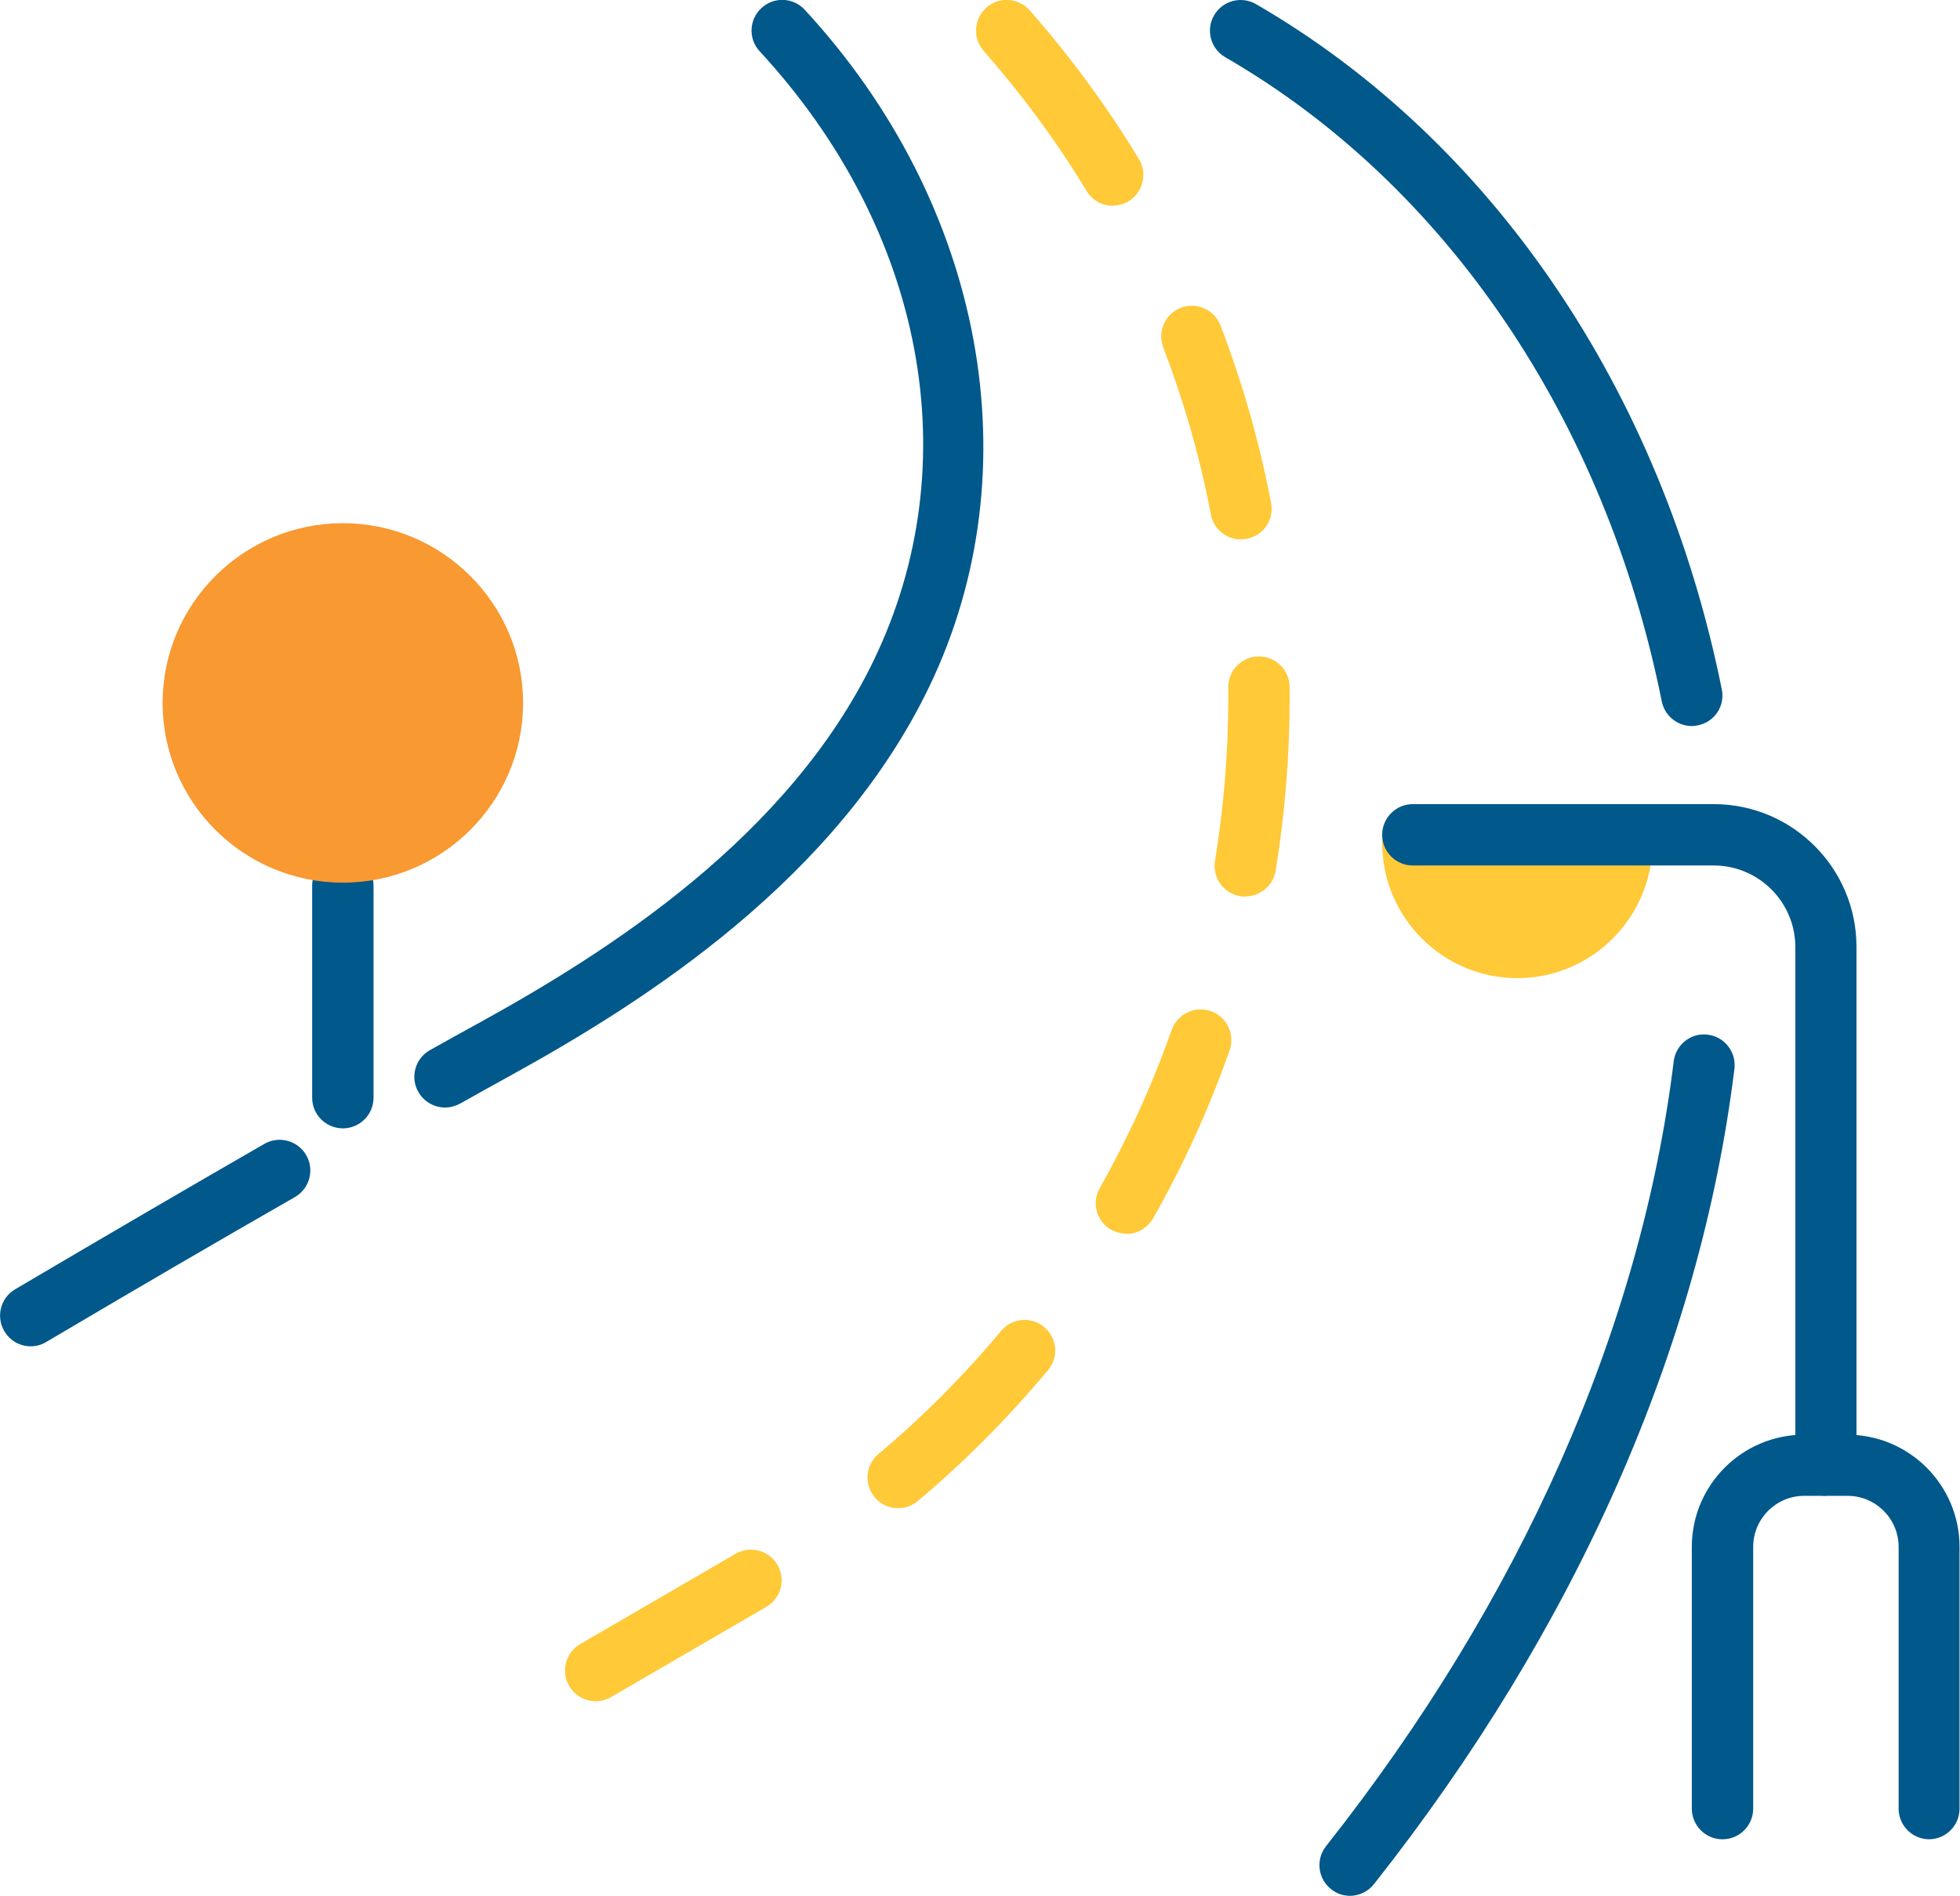 <?xml version="1.0" encoding="UTF-8"?>
<svg id="Layer_2" data-name="Layer 2" xmlns="http://www.w3.org/2000/svg" viewBox="0 0 85.58 82.8">
  <defs>
    <style>
      .cls-1 {
        fill: #ffc937;
      }

      .cls-1, .cls-2, .cls-3 {
        stroke-width: 0px;
      }

      .cls-2 {
        fill: #00588b;
      }

      .cls-3 {
        fill: #f89932;
      }
    </style>
  </defs>
  <g id="Layer_1-2" data-name="Layer 1">
    <g>
      <path class="cls-1" d="M66.25,42.72c-3.25,0-5.9-2.65-5.9-5.9,0-.74.6-1.34,1.34-1.34s1.34.6,1.34,1.34c0,1.78,1.45-.22,3.22-.22s3.22,2,3.22.22c0-.74.6-1.34,1.34-1.34s1.34.6,1.34,1.34c0,3.25-2.65,5.9-5.9,5.9Z"/>
      <path class="cls-2" d="M1.34,58.8c-.46,0-.9-.24-1.15-.66-.38-.64-.16-1.46.47-1.83,4.12-2.43,7.58-4.45,10.88-6.35.64-.37,1.46-.15,1.83.49.37.64.15,1.46-.49,1.83-3.3,1.89-6.75,3.9-10.86,6.33-.21.13-.45.19-.68.19Z"/>
      <path class="cls-2" d="M19.43,48.37c-.47,0-.92-.25-1.17-.69-.36-.64-.13-1.46.52-1.82.73-.41,1.47-.82,2.2-1.22,5.6-3.09,13.46-8.09,17.18-15.82,4.13-8.58,2.22-18.77-4.99-26.58-.5-.54-.47-1.39.08-1.89.54-.5,1.39-.47,1.89.08,7.85,8.5,9.98,20.1,5.44,29.55-4.05,8.42-12.38,13.74-18.3,17-.73.4-1.46.81-2.19,1.22-.21.11-.43.17-.65.17Z"/>
      <path class="cls-2" d="M58.95,82.8c-.29,0-.58-.09-.83-.29-.58-.46-.68-1.3-.22-1.88,8.5-10.76,13.75-22.61,15.18-34.28.09-.73.76-1.26,1.49-1.16.73.09,1.25.76,1.16,1.49-1.49,12.15-6.93,24.46-15.74,35.61-.26.33-.65.51-1.05.51Z"/>
      <path class="cls-2" d="M73.87,31.71c-.62,0-1.18-.44-1.31-1.07-2.47-12.31-9.42-22.57-19.06-28.14-.64-.37-.86-1.19-.49-1.83s1.19-.86,1.83-.49c10.3,5.96,17.71,16.87,20.34,29.93.15.72-.32,1.43-1.05,1.57-.09.02-.18.03-.26.03Z"/>
      <path class="cls-1" d="M26.01,74.3c-.46,0-.91-.24-1.16-.67-.37-.64-.15-1.46.49-1.83l6.78-3.94c.64-.37,1.46-.15,1.83.49.37.64.15,1.46-.49,1.83l-6.78,3.94c-.21.12-.44.18-.67.18ZM39.21,65.87c-.38,0-.76-.16-1.02-.48-.47-.57-.4-1.41.16-1.88,1.94-1.63,3.74-3.44,5.36-5.38.47-.57,1.32-.65,1.88-.17.57.47.65,1.32.17,1.88-1.72,2.06-3.63,3.99-5.69,5.72-.25.21-.56.31-.86.31ZM49.18,53.88c-.22,0-.45-.06-.66-.17-.64-.36-.87-1.18-.5-1.82,1.24-2.2,2.3-4.52,3.14-6.91.25-.7,1.01-1.06,1.71-.82.7.25,1.06,1.01.82,1.71-.89,2.54-2.02,5.01-3.34,7.34-.25.43-.7.68-1.16.68ZM54.37,39.16c-.07,0-.15,0-.22-.02-.73-.12-1.22-.81-1.1-1.54.38-2.33.58-4.71.58-7.07,0-.17,0-.34,0-.51,0-.74.58-1.34,1.32-1.35h.02c.73,0,1.33.59,1.34,1.32,0,.18,0,.36,0,.54,0,2.5-.21,5.03-.61,7.5-.11.65-.68,1.12-1.32,1.12ZM54.18,23.56c-.63,0-1.19-.45-1.31-1.09-.47-2.49-1.18-4.95-2.08-7.3-.26-.69.08-1.46.77-1.73.69-.26,1.46.08,1.73.77.96,2.51,1.71,5.12,2.21,7.76.14.73-.34,1.43-1.06,1.56-.08.02-.17.02-.25.02ZM48.59,8.99c-.45,0-.89-.23-1.14-.64-1.3-2.15-2.82-4.21-4.5-6.13-.49-.55-.43-1.4.12-1.89.55-.49,1.4-.43,1.89.12,1.78,2.03,3.39,4.22,4.77,6.5.38.63.18,1.45-.45,1.84-.22.13-.46.19-.69.19Z"/>
      <path class="cls-2" d="M14.97,49.28c-.74,0-1.34-.6-1.34-1.34v-9.26c0-.74.6-1.34,1.34-1.34s1.34.6,1.34,1.34v9.26c0,.74-.6,1.34-1.34,1.34Z"/>
      <path class="cls-3" d="M14.97,38.55c-4.34,0-7.87-3.52-7.87-7.85s3.53-7.85,7.87-7.85,7.87,3.52,7.87,7.85-3.53,7.85-7.87,7.85Z"/>
      <path class="cls-2" d="M84.24,80.33c-.74,0-1.34-.6-1.34-1.34v-11.43c0-1.23-1-2.23-2.23-2.23h-1.89c-1.23,0-2.23,1-2.23,2.23v11.43c0,.74-.6,1.34-1.34,1.34s-1.34-.6-1.34-1.34v-11.43c0-2.7,2.2-4.9,4.9-4.9h1.89c2.7,0,4.9,2.2,4.9,4.9v11.43c0,.74-.6,1.34-1.34,1.34Z"/>
      <path class="cls-2" d="M79.73,65.33c-.74,0-1.34-.6-1.34-1.34v-22.63c0-1.96-1.6-3.56-3.56-3.56h-13.14c-.74,0-1.34-.6-1.34-1.34s.6-1.34,1.34-1.34h13.14c3.44,0,6.23,2.8,6.23,6.23v22.63c0,.74-.6,1.34-1.34,1.34Z"/>
    </g>
  </g>
</svg>